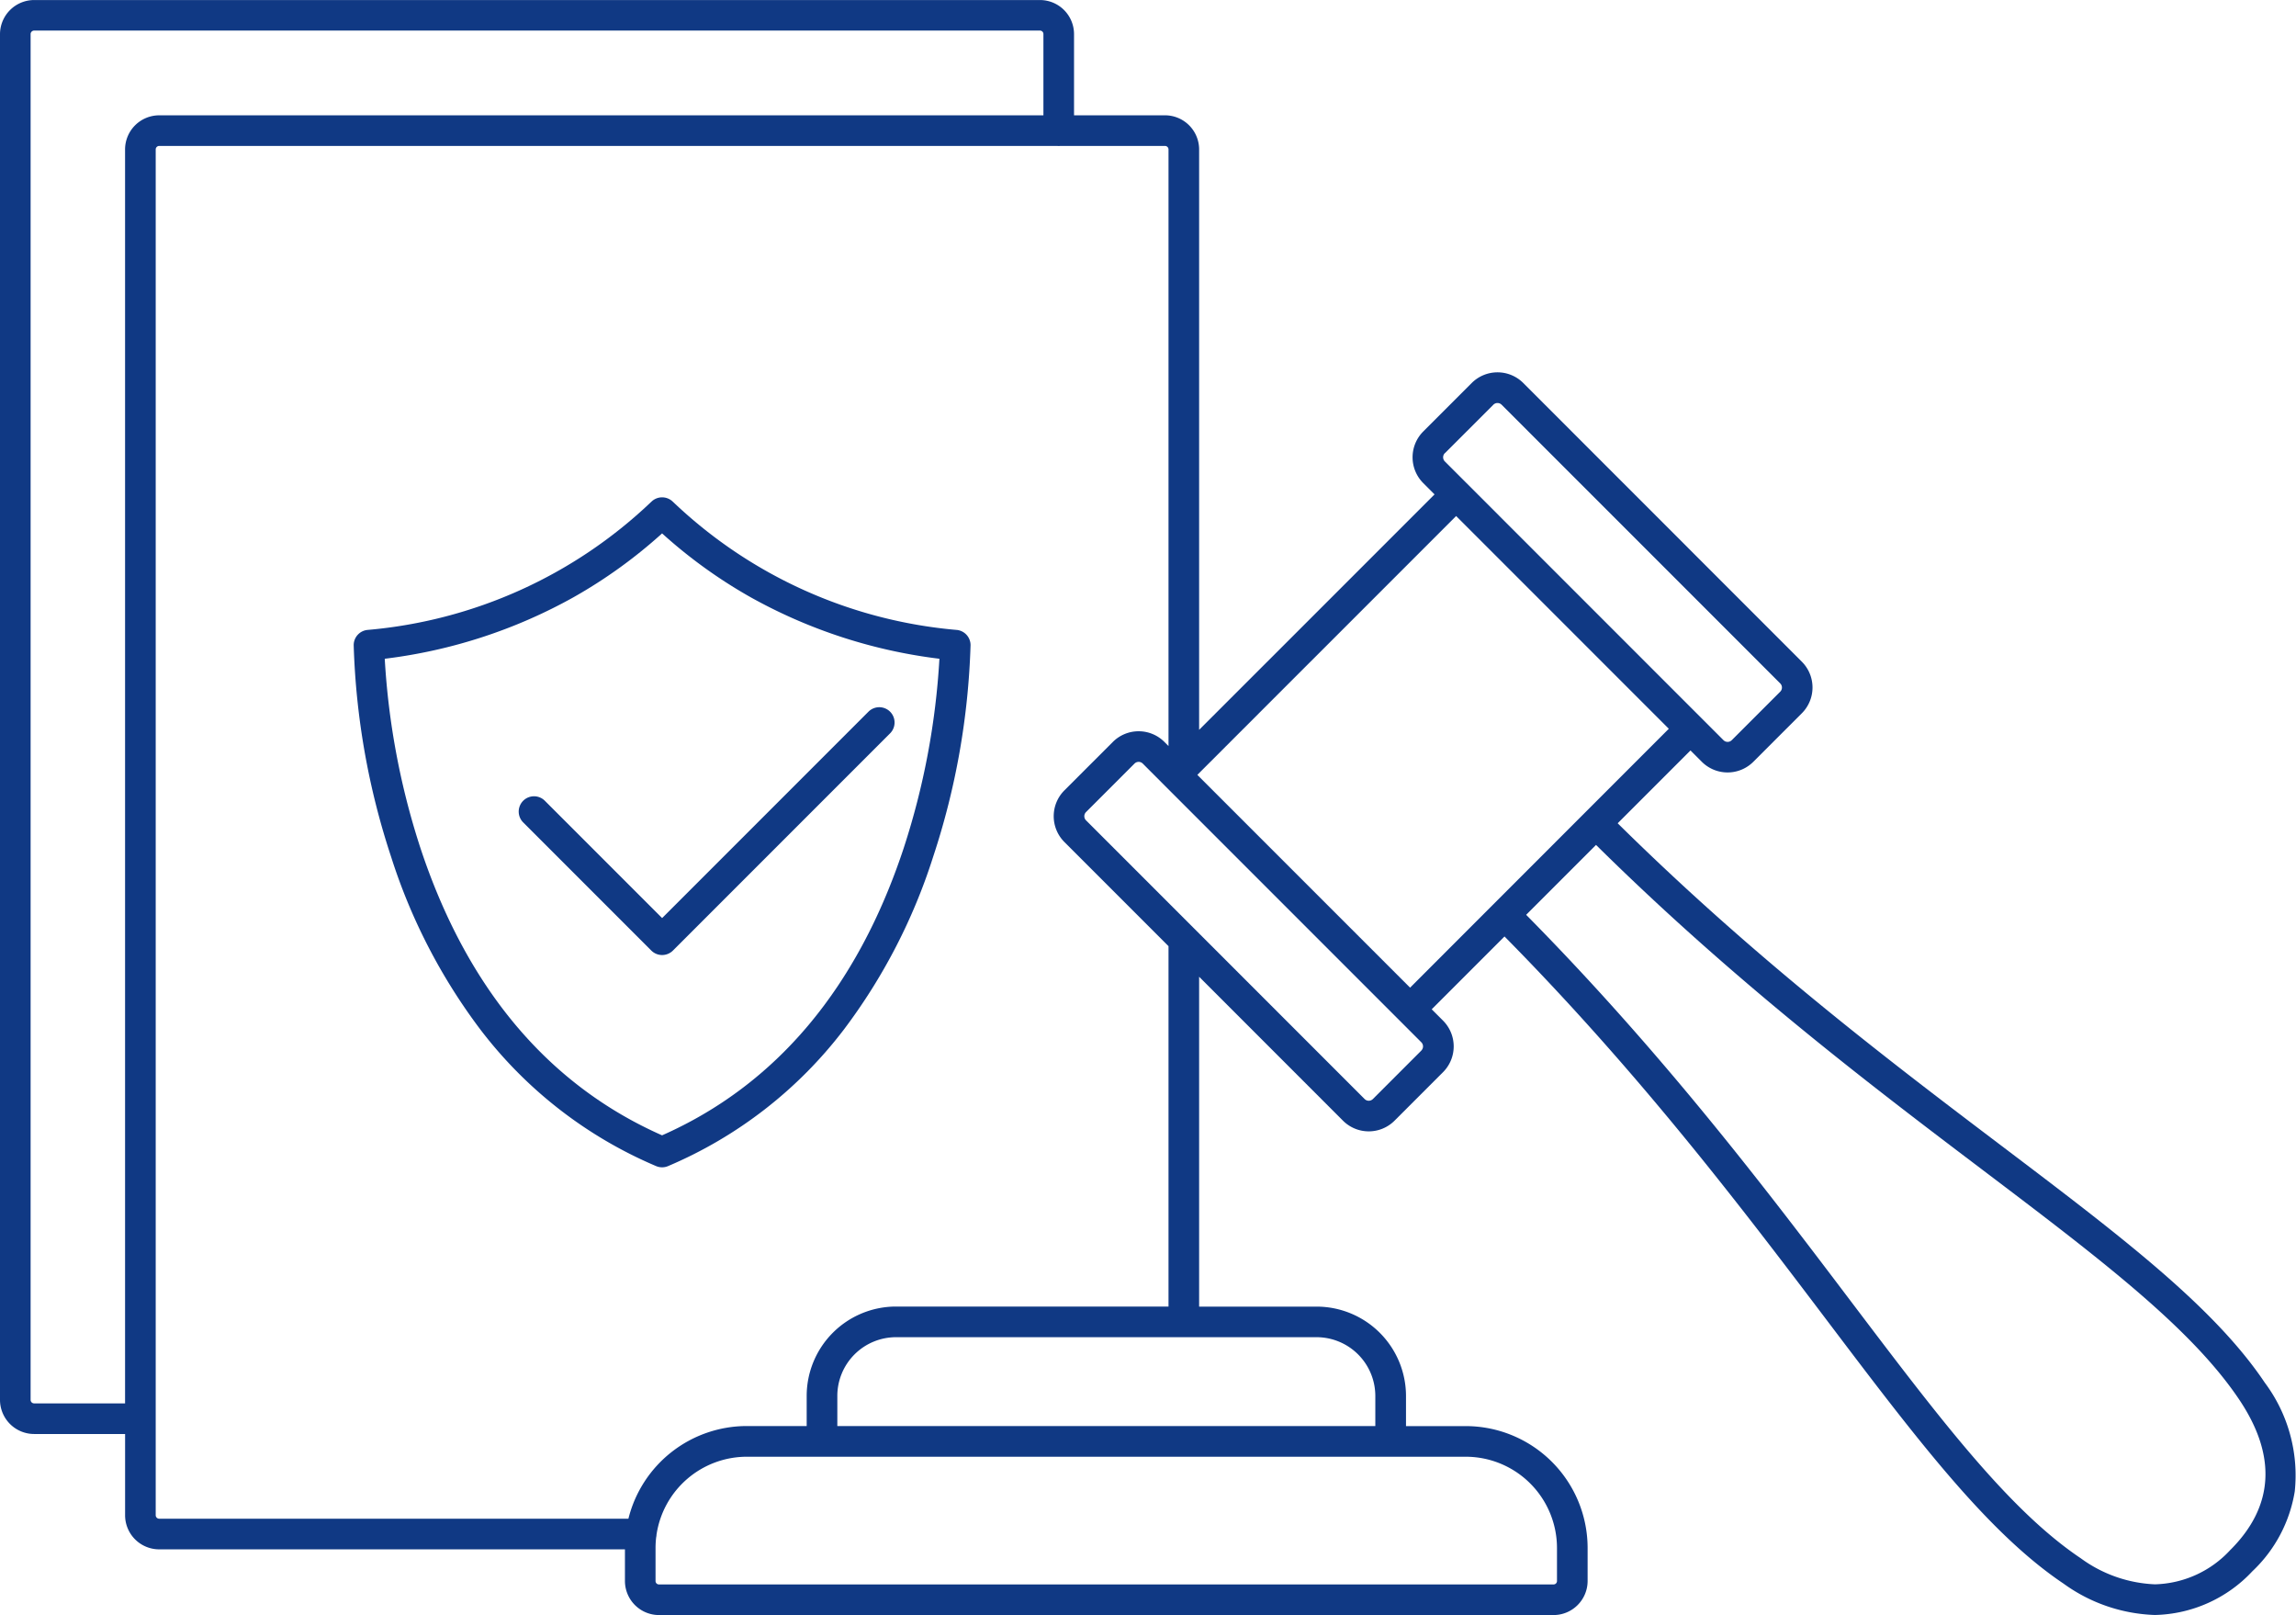 <svg xmlns="http://www.w3.org/2000/svg" xmlns:xlink="http://www.w3.org/1999/xlink" width="168.362" height="118.391" viewBox="0 0 168.362 118.391">
  <defs>
    <clipPath id="clip-path">
      <rect id="Rectangle_979" data-name="Rectangle 979" width="168.362" height="118.391" transform="translate(0 0)" fill="#103984"/>
    </clipPath>
  </defs>
  <g id="Group_27135" data-name="Group 27135" transform="translate(0 0.004)">
    <g id="Group_27126" data-name="Group 27126" transform="translate(0 -0.004)" clip-path="url(#clip-path)">
      <path id="Path_10176" data-name="Path 10176" d="M166.068,101.35c-3.744-5.582-10.614-10.782-19.312-17.365-8.042-6.087-18-13.625-28.134-23.636l5.338-5.338.829.829a2.674,2.674,0,0,0,3.782,0l3.554-3.554a2.674,2.674,0,0,0,0-3.782L111.7,28.075a2.674,2.674,0,0,0-3.782,0l-3.554,3.554a2.677,2.677,0,0,0,0,3.782l.829.829L87.93,53.5V10.957a2.505,2.505,0,0,0-2.5-2.507H78.757V2.5A2.5,2.5,0,0,0,76.259,0H2.506A2.509,2.509,0,0,0,0,2.5v100.12a2.505,2.505,0,0,0,2.506,2.5H9.173v5.956a2.5,2.5,0,0,0,2.5,2.5H45.826V115.9a2.5,2.5,0,0,0,2.493,2.493h65.605a2.5,2.5,0,0,0,2.493-2.493v-2.427a8.941,8.941,0,0,0-8.931-8.931H103.1v-2.213a6.559,6.559,0,0,0-6.556-6.547H87.93V71.6L98.478,82.151a2.674,2.674,0,0,0,3.782,0l3.554-3.554a2.674,2.674,0,0,0,0-3.782l-.829-.829,5.338-5.338c10.011,10.133,17.549,20.092,23.636,28.134,6.583,8.7,11.783,15.568,17.365,19.312a12.069,12.069,0,0,0,6.692,2.294h0a10.066,10.066,0,0,0,7.142-3.2,10.322,10.322,0,0,0,3.113-5.862,11.347,11.347,0,0,0-2.2-7.972m-60.12-68.133,3.554-3.554a.429.429,0,0,1,.607,0l20.429,20.429a.429.429,0,0,1,0,.607l-3.554,3.554a.429.429,0,0,1-.607,0L105.948,33.823a.43.43,0,0,1,0-.607M2.506,102.876a.258.258,0,0,1-.262-.253V2.5a.262.262,0,0,1,.262-.262H76.259a.255.255,0,0,1,.253.262V8.451H11.671a2.505,2.505,0,0,0-2.5,2.507v91.919Zm111.665,10.592V115.9a.248.248,0,0,1-.248.248H48.318a.248.248,0,0,1-.248-.248v-2.427a6.735,6.735,0,0,1,.044-.766,1.118,1.118,0,0,0,.027-.205,6.7,6.7,0,0,1,6.616-5.715h52.728a6.694,6.694,0,0,1,6.686,6.686M100.85,102.324v2.213H61.4v-2.213a4.307,4.307,0,0,1,4.3-4.3H96.539a4.311,4.311,0,0,1,4.311,4.3M85.685,95.777H65.7a6.554,6.554,0,0,0-6.547,6.547v2.213h-4.4a8.947,8.947,0,0,0-8.672,6.793H11.671a.257.257,0,0,1-.253-.253V104h0V10.957a.258.258,0,0,1,.253-.262h65.85a1.111,1.111,0,0,0,.227,0h7.684a.258.258,0,0,1,.253.262V54.687l-.3-.3a2.674,2.674,0,0,0-3.782,0L78.049,57.94a2.677,2.677,0,0,0,0,3.782l7.636,7.636Zm18.541-18.767-3.554,3.554a.429.429,0,0,1-.607,0L87.617,68.115l-.032-.032-7.948-7.948a.43.43,0,0,1,0-.607l3.554-3.554a.429.429,0,0,1,.607,0L85.42,57.6h0L102.6,74.78h0l1.622,1.623a.429.429,0,0,1,0,.607M87.8,56.8l18.975-18.975,4.712,4.712,10.884,10.884L110.246,65.55l-.714.714h0L103.4,72.4,87.965,56.967Zm75.77,56.794a7.774,7.774,0,0,1-5.555,2.546,9.892,9.892,0,0,1-5.441-1.913c-5.27-3.534-10.369-10.272-16.826-18.8-6.129-8.1-13.72-18.126-23.838-28.367l5.124-5.124C127.275,72.055,137.3,79.646,145.4,85.775c8.53,6.456,15.268,11.556,18.8,16.826,2.761,4.116,2.548,7.816-.633,11" transform="translate(0 0.003)" fill="#103984"/>
      <path id="Path_10177" data-name="Path 10177" d="M506.391,659.39a34.433,34.433,0,0,1-20.788-9.369l-.061-.056a1.122,1.122,0,0,0-1.517,0l-.061.056a34.433,34.433,0,0,1-20.788,9.369,1.122,1.122,0,0,0-1.008,1.116,54.533,54.533,0,0,0,2.743,15.514,42.265,42.265,0,0,0,6.558,12.68,31.817,31.817,0,0,0,12.875,9.995,1.121,1.121,0,0,0,.876,0A31.817,31.817,0,0,0,498.1,688.7a42.26,42.26,0,0,0,6.558-12.68,54.529,54.529,0,0,0,2.743-15.514,1.122,1.122,0,0,0-1.007-1.116M502.5,675.38c-3.4,10.284-9.365,17.367-17.719,21.06-8.355-3.693-14.315-10.776-17.719-21.06a54.766,54.766,0,0,1-2.617-13.877,37.786,37.786,0,0,0,13.81-4.49,36.2,36.2,0,0,0,6.527-4.7,36.2,36.2,0,0,0,6.527,4.7,37.787,37.787,0,0,0,13.809,4.49A54.761,54.761,0,0,1,502.5,675.38" transform="translate(-436.232 -613.211)" fill="#103984"/>
      <path id="Path_10178" data-name="Path 10178" d="M679.675,930.654a1.122,1.122,0,0,0-1.587,1.587l9.394,9.394a1.123,1.123,0,0,0,1.587,0l15.923-15.923a1.122,1.122,0,0,0-1.587-1.587l-15.13,15.129Z" transform="translate(-639.723 -871.952)" fill="#103984"/>
    </g>
  </g>
</svg>
